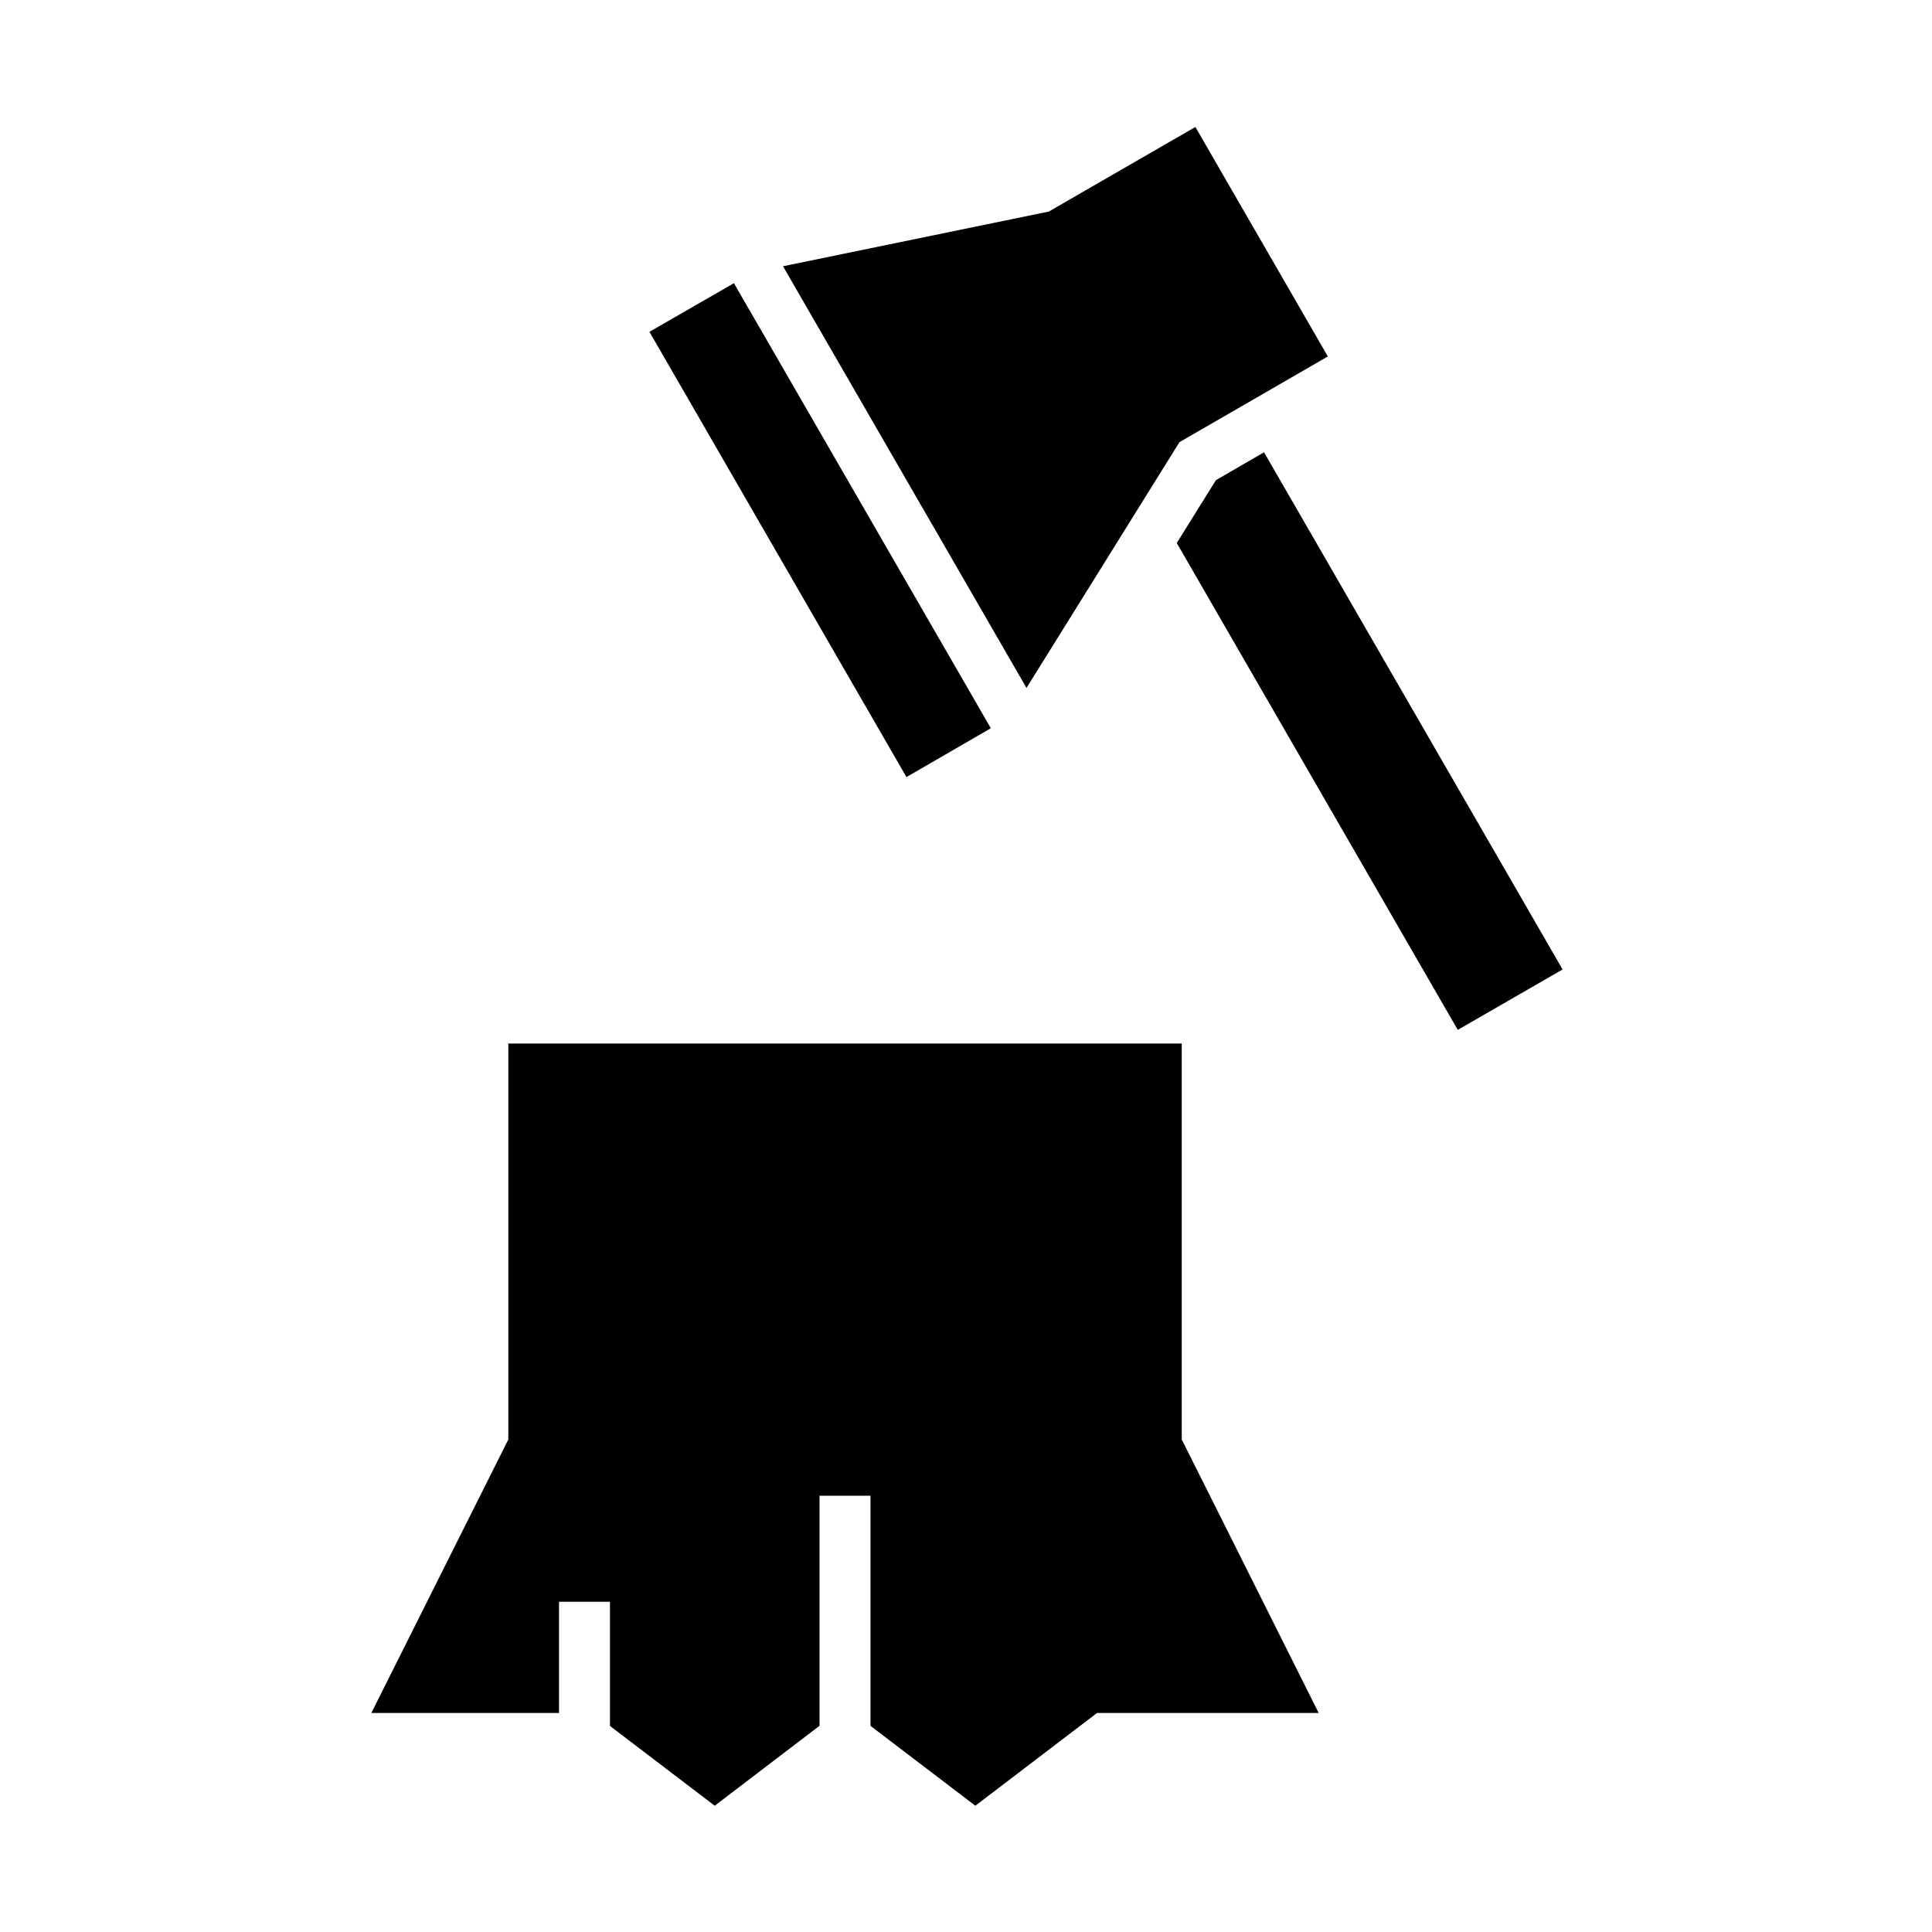 <?xml version="1.0" encoding="UTF-8"?>
<!-- Uploaded to: SVG Repo, www.svgrepo.com, Generator: SVG Repo Mixer Tools -->
<svg fill="#000000" width="800px" height="800px" version="1.1" viewBox="144 144 512 512" xmlns="http://www.w3.org/2000/svg">
 <g>
  <path d="m460.79 177.65 35.102 60.812-39.328 22.719-40.531 65.129-64.527-111.75 70.445-14.496z"/>
  <path d="m338.5 219.05 68.082 117.94-22.363 12.945-68.109-118z"/>
  <path d="m478.98 263.86 79.125 137.06-27.781 16.004-74.469-129.02 10.383-16.664z"/>
  <path d="m278.71 420.55h178.46v104.92l36.297 72.484h-58.746l-32.242 24.582-27.793-21.164v-60.992h-13.504v60.969l-27.777 21.188-27.758-21.145v-32.91h-13.504v29.473h-49.734l36.301-72.484z"/>
 </g>
</svg>